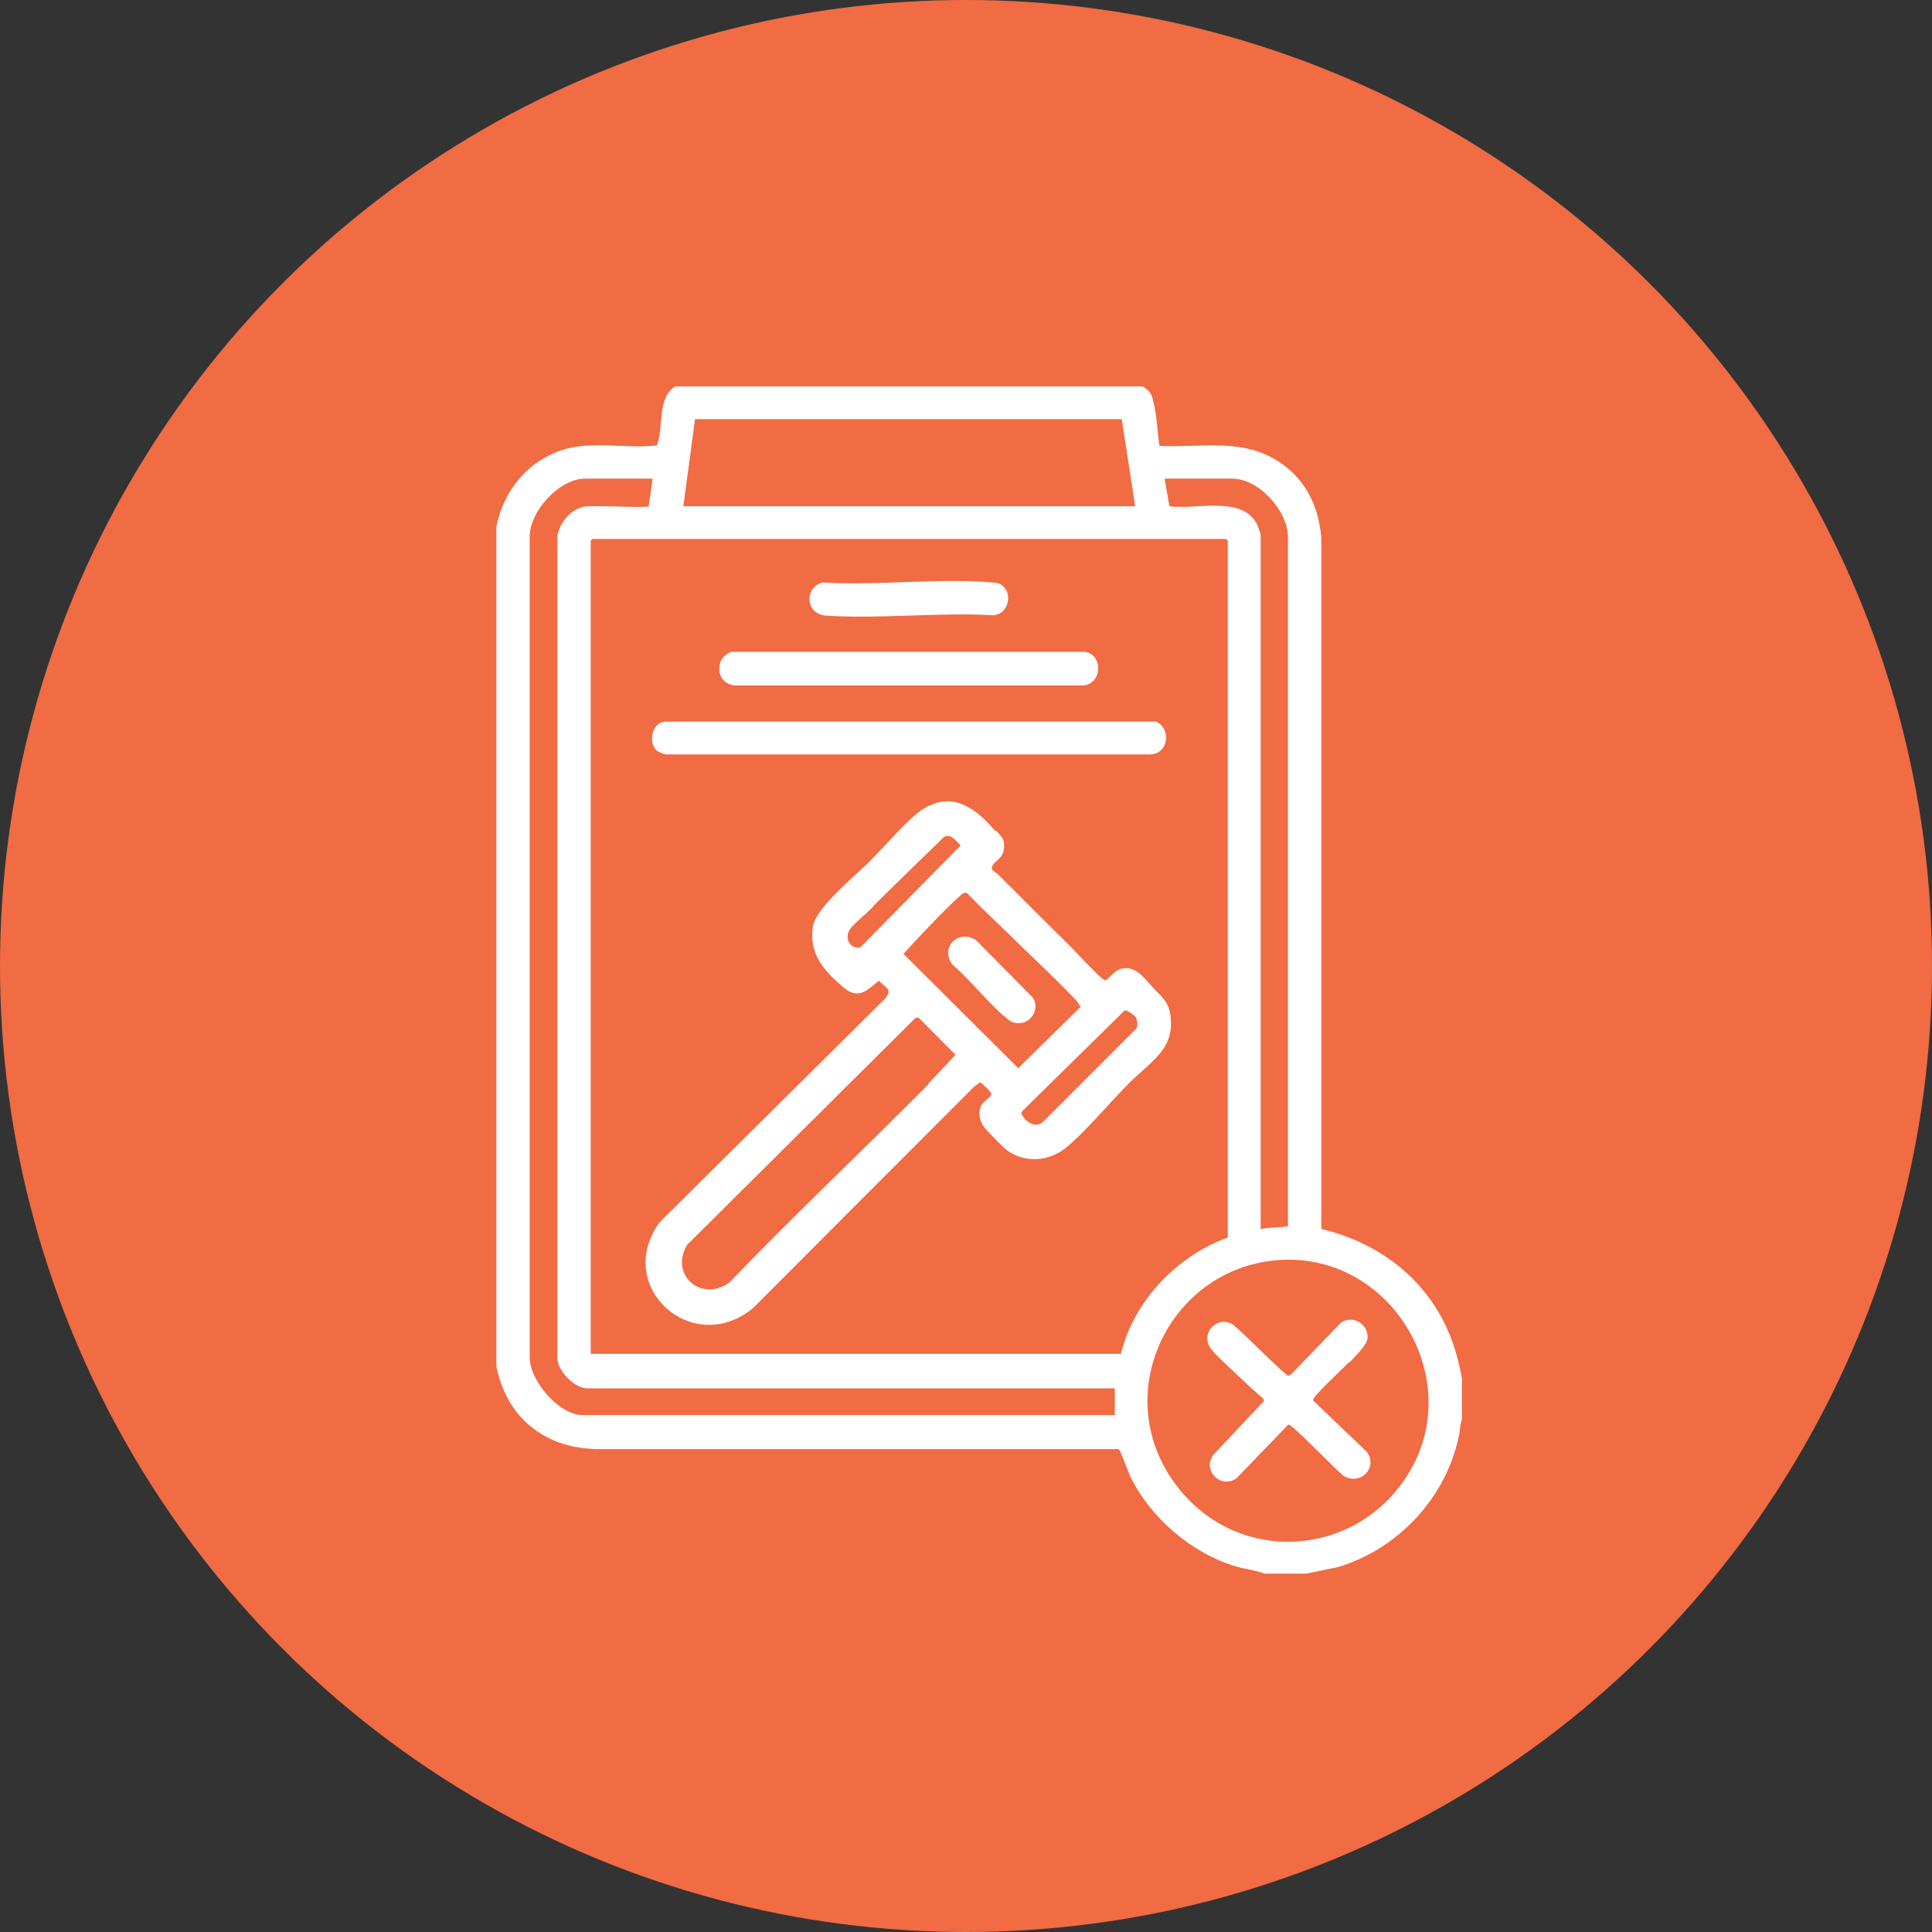 <svg width="70" height="70" viewBox="0 0 70 70" fill="none" xmlns="http://www.w3.org/2000/svg">
<rect x="0" y="0" width="70" height="70" fill="#333333" stroke="none"/>
<circle cx="35" cy="35" r="35" fill="#F16B43"/>
<path d="M41.396 14C41.616 14.125 41.71 14.234 41.773 14.484C41.914 14.984 41.929 15.639 42.008 16.155C43.607 16.233 45.097 15.827 46.477 16.826C47.355 17.466 47.778 18.403 47.872 19.465V44.525C49.566 44.931 51.04 45.867 51.981 47.319C52.514 48.131 52.796 49.006 52.969 49.943V51.441C52.89 51.613 52.906 51.832 52.859 52.019C52.404 54.252 50.664 56.126 48.468 56.781L47.324 57.016H45.818C45.489 56.891 45.144 56.859 44.815 56.766C43.168 56.282 41.663 54.986 40.926 53.44C40.863 53.3 40.596 52.535 40.534 52.503H21.544C20.603 52.456 19.819 52.207 19.113 51.582C18.502 51.036 18.157 50.317 17.984 49.521V19.09C18.235 17.794 19.113 16.701 20.399 16.295C21.434 15.967 22.72 16.264 23.802 16.139C24.053 15.483 23.802 14.406 24.461 14H41.38H41.396ZM24.759 18.341H41.13L40.643 15.187H25.182L24.759 18.341ZM23.645 17.341H21.199C20.258 17.341 19.145 18.559 19.192 19.512V49.178C19.192 50.036 20.258 51.27 21.105 51.27H40.392V50.302H21.277C20.823 50.302 20.18 49.662 20.195 49.178V19.418C20.274 18.934 20.681 18.45 21.168 18.356C21.528 18.294 23.426 18.419 23.504 18.341L23.645 17.341ZM45.677 44.54C45.834 44.462 46.618 44.478 46.665 44.415V19.465C46.665 18.512 45.614 17.341 44.642 17.341H42.196L42.368 18.341C43.341 18.481 45.05 17.919 45.567 19.043C45.583 19.09 45.677 19.355 45.677 19.371V44.54ZM44.485 44.853V19.59L44.423 19.527H21.466L21.403 19.59V49.053H40.612C41.083 47.132 42.635 45.508 44.485 44.837V44.853ZM46.414 45.649C42.478 45.867 40.22 50.317 42.462 53.596C44.705 56.875 49.378 56.485 51.181 53.128C52.984 49.771 50.35 45.43 46.398 45.649H46.414Z" fill="white"/>
<path d="M36.077 30.082C36.281 30.317 36.406 30.363 36.375 30.738C36.343 31.113 36.046 31.175 35.952 31.378C35.873 31.55 36.093 31.597 36.171 31.691C37.033 32.549 37.896 33.424 38.774 34.282C38.947 34.454 39.919 35.516 40.044 35.516C40.123 35.516 40.358 35.204 40.515 35.141C41.111 34.876 41.487 35.485 41.847 35.859C42.067 36.093 42.302 36.281 42.381 36.64C42.647 37.967 41.738 38.42 40.922 39.232C40.217 39.934 39.354 40.981 38.617 41.59C38.006 42.074 37.175 42.152 36.516 41.699C36.375 41.605 35.81 41.027 35.685 40.871C35.497 40.653 35.418 40.309 35.559 40.044C35.606 39.934 35.936 39.716 35.92 39.638C35.92 39.575 35.559 39.216 35.512 39.216L35.277 39.388L27.28 47.398C25.1 49.193 22.215 46.633 23.893 44.291L32.063 36.187C32.361 35.828 32.094 35.812 31.843 35.531C31.373 35.922 31.09 36.234 30.526 35.75C29.836 35.141 29.334 34.595 29.444 33.611C29.522 32.908 30.965 31.753 31.498 31.222C32.031 30.691 32.58 30.035 33.113 29.567C34.258 28.568 35.215 29.099 36.061 30.113L36.077 30.082ZM31.639 32.846C31.404 33.096 31.059 33.361 30.84 33.611C30.557 33.939 30.761 34.392 31.169 34.329L34.807 30.629C34.634 30.473 34.446 30.176 34.195 30.332C33.333 31.175 32.47 32.003 31.623 32.846H31.639ZM37.018 34.298C36.375 33.658 35.701 33.049 35.073 32.393C35.042 32.362 34.995 32.346 34.948 32.346C34.791 32.346 32.972 34.282 32.737 34.563L36.892 38.701L39.15 36.484C39.15 36.484 39.041 36.297 39.009 36.265C38.413 35.625 37.661 34.922 37.018 34.298ZM41.126 36.827C41.126 36.827 40.781 36.515 40.718 36.64L37.049 40.247L37.002 40.34C37.127 40.621 37.488 40.903 37.786 40.653L41.126 37.311C41.267 37.202 41.205 36.937 41.126 36.812V36.827ZM33.631 39.263C33.96 38.92 34.305 38.56 34.619 38.217L33.286 36.874H33.176L24.896 45.103C24.238 46.196 25.43 47.211 26.433 46.461C28.785 44.01 31.263 41.683 33.646 39.279L33.631 39.263Z" fill="white"/>
<path d="M23.789 27.193C23.491 26.912 23.601 26.178 24.103 26.146H41.885C42.45 26.396 42.34 27.317 41.681 27.333H24.15C24.056 27.333 23.852 27.239 23.789 27.193Z" fill="white"/>
<path d="M26.502 23.617H39.313C39.972 23.727 39.94 24.757 39.266 24.835H26.611C26.282 24.788 26.062 24.57 26.062 24.242C26.062 23.914 26.204 23.758 26.486 23.617H26.502Z" fill="white"/>
<path d="M36.314 21.213C36.706 21.525 36.533 22.244 36 22.291C34.025 22.181 31.892 22.431 29.932 22.306C29.179 22.259 29.116 21.26 29.822 21.104C31.798 21.229 33.993 20.932 35.953 21.104C36.063 21.104 36.236 21.135 36.314 21.213Z" fill="white"/>
<path d="M48.874 49.35C48.78 49.444 48.686 49.553 48.577 49.647C48.435 49.803 47.542 50.615 47.573 50.74L49.533 52.614C49.925 53.191 49.298 53.816 48.702 53.488C48.435 53.3 46.805 51.583 46.679 51.614L44.797 53.566C44.233 53.956 43.559 53.285 43.951 52.723L45.801 50.755L45.754 50.662C45.44 50.396 45.142 50.115 44.844 49.834C44.594 49.584 43.998 49.069 43.841 48.819C43.496 48.273 44.123 47.648 44.672 47.992C45.362 48.585 45.974 49.272 46.663 49.85L46.773 49.803L48.561 47.945C48.984 47.602 49.596 47.976 49.549 48.492C49.517 48.757 49.078 49.163 48.874 49.382V49.35Z" fill="white"/>
<path d="M36.35 36.796C35.723 36.234 35.158 35.516 34.515 34.954C34.029 34.345 34.719 33.642 35.362 34.064L37.416 36.14C37.667 36.484 37.416 37.015 37.009 37.062C36.679 37.108 36.569 36.983 36.35 36.781V36.796Z" fill="white"/>
</svg>
